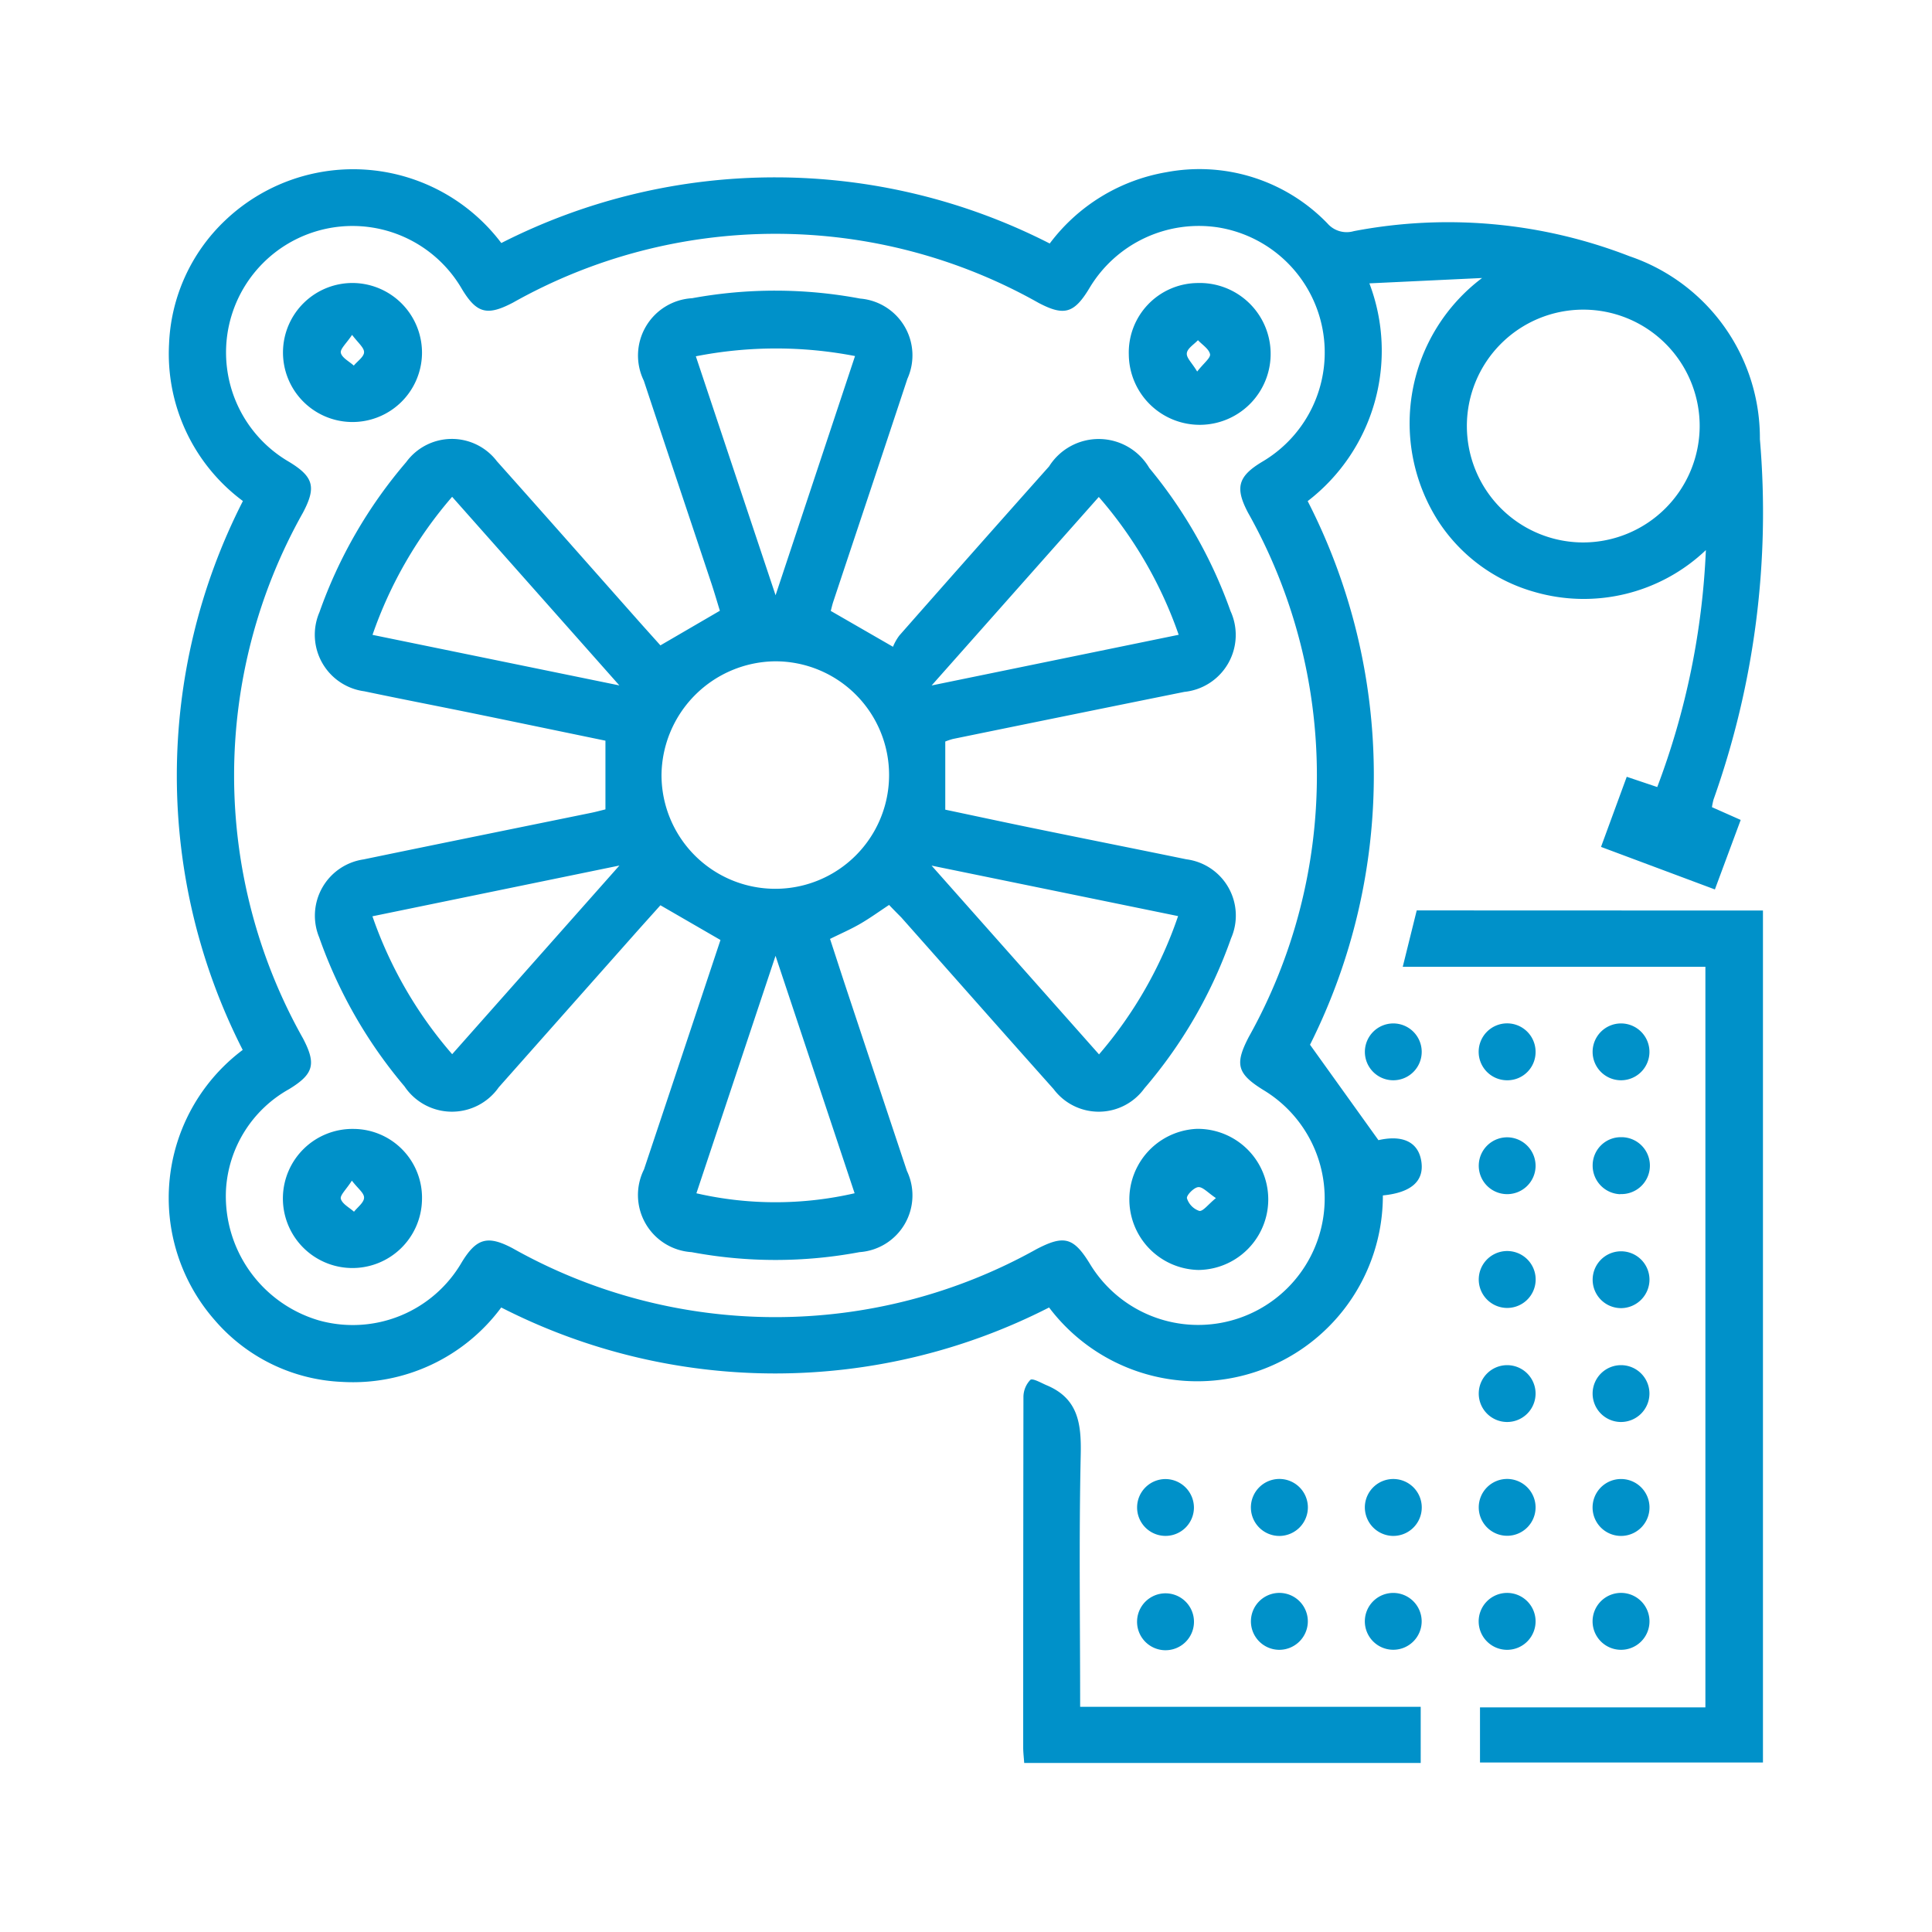 <svg xmlns="http://www.w3.org/2000/svg" width="48" height="48" viewBox="0 0 48 48"><defs><style>.a{fill:none;}.b{fill:#0091c9;}</style></defs><g transform="translate(-1390.5 -844.5)"><rect class="a" width="48" height="48" transform="translate(1390.5 844.5)"/><path class="b" d="M1433.747,864.871l-.641,1.727-2.829-1.057.639-1.742.758.255a18.888,18.888,0,0,0,1.208-5.887,4.4,4.4,0,0,1-4.26,1.039,4.209,4.209,0,0,1-2.4-1.776,4.515,4.515,0,0,1,1.1-6.023l-2.8.133a4.712,4.712,0,0,1-1.533,5.41,14.932,14.932,0,0,1,.058,13.506l1.7,2.371c.594-.136,1,.038,1.068.545.065.476-.26.76-.958.828a4.612,4.612,0,0,1-8.293,2.784,14.948,14.948,0,0,1-13.611,0,4.583,4.583,0,0,1-3.95,1.849,4.417,4.417,0,0,1-3.173-1.54,4.6,4.6,0,0,1,.7-6.708,15,15,0,0,1,.005-13.637,4.556,4.556,0,0,1-1.835-3.9,4.474,4.474,0,0,1,1.386-3.064,4.612,4.612,0,0,1,6.869.554,14.989,14.989,0,0,1,13.625.012,4.586,4.586,0,0,1,2.9-1.772,4.421,4.421,0,0,1,4,1.273.633.633,0,0,0,.654.192,12.442,12.442,0,0,1,6.854.624,4.77,4.77,0,0,1,3.236,4.545,21.3,21.3,0,0,1-1.152,8.953,1.641,1.641,0,0,0-.039.189Zm-37.632,9.182a3.217,3.217,0,0,0,2.315,3.254,3.13,3.13,0,0,0,3.538-1.439c.37-.61.648-.681,1.263-.358a13.307,13.307,0,0,0,13.022.024c.679-.353.918-.3,1.326.367a3.143,3.143,0,1,0,4.319-4.314c-.668-.411-.724-.648-.372-1.325a13.313,13.313,0,0,0-.019-13.024c-.325-.618-.256-.9.351-1.265a3.148,3.148,0,0,0-1.1-5.824,3.165,3.165,0,0,0-3.195,1.515c-.378.627-.629.692-1.258.362a13.3,13.3,0,0,0-13.061-.007c-.638.334-.9.272-1.268-.339a3.142,3.142,0,1,0-4.3,4.291c.619.374.685.632.352,1.264a13.318,13.318,0,0,0,0,13.064c.333.636.269.885-.347,1.261A3.063,3.063,0,0,0,1396.115,874.053Zm36.613-18.976a2.892,2.892,0,1,0-2.891,2.9A2.9,2.9,0,0,0,1432.728,855.077Z"/><path class="b" d="M1434.3,867.122v21.167h-7.03v-1.37h5.6v-18.4h-7.519l.347-1.4Z"/><path class="b" d="M1417.336,886.905h8.461V888.3h-9.851c-.008-.125-.024-.252-.025-.378q0-4.355.006-8.709a.621.621,0,0,1,.171-.43c.058-.048.267.074.4.131.8.332.87.972.852,1.745C1417.305,882.718,1417.336,884.78,1417.336,886.905Z"/><path class="b" d="M1427.96,871.339a.707.707,0,1,1,.691-.708A.7.7,0,0,1,1427.96,871.339Z"/><path class="b" d="M1430.78,871.339a.706.706,0,1,1,.7-.7A.706.706,0,0,1,1430.78,871.339Z"/><path class="b" d="M1428.651,873.484a.706.706,0,1,1-.673-.727A.71.71,0,0,1,1428.651,873.484Z"/><path class="b" d="M1430.754,874.17a.711.711,0,0,1-.685-.717.7.7,0,0,1,.7-.7.707.707,0,1,1-.019,1.413Z"/><path class="b" d="M1428.652,876.327a.707.707,0,1,1-1.411-.091.707.707,0,0,1,1.411.091Z"/><path class="b" d="M1430.793,877a.706.706,0,1,1,.688-.713A.711.711,0,0,1,1430.793,877Z"/><path class="b" d="M1427.945,879.829a.706.706,0,1,1,.706-.7A.707.707,0,0,1,1427.945,879.829Z"/><path class="b" d="M1430.774,879.829a.706.706,0,1,1,.706-.7A.708.708,0,0,1,1430.774,879.829Z"/><path class="b" d="M1425.11,869.927a.706.706,0,1,1-.7.7A.707.707,0,0,1,1425.11,869.927Z"/><path class="b" d="M1420.163,881.957a.706.706,0,1,1-.69-.71A.711.711,0,0,1,1420.163,881.957Z"/><path class="b" d="M1422.3,882.66a.708.708,0,1,1,.694-.71A.712.712,0,0,1,1422.3,882.66Z"/><path class="b" d="M1424.41,881.918a.707.707,0,1,1,.661.74A.711.711,0,0,1,1424.41,881.918Z"/><path class="b" d="M1428.651,881.944a.706.706,0,1,1-.7-.7A.708.708,0,0,1,1428.651,881.944Z"/><path class="b" d="M1431.481,881.935a.707.707,0,0,1-.676.724.707.707,0,1,1,.676-.724Z"/><path class="b" d="M1420.164,884.8a.707.707,0,1,1-1.412-.06.707.707,0,0,1,1.412.06Z"/><path class="b" d="M1422.266,885.489a.707.707,0,1,1,.726-.675A.71.71,0,0,1,1422.266,885.489Z"/><path class="b" d="M1425.821,884.783a.706.706,0,1,1-.693-.707A.707.707,0,0,1,1425.821,884.783Z"/><path class="b" d="M1428.651,884.769a.707.707,0,0,1-.68.72.707.707,0,1,1,.68-.72Z"/><path class="b" d="M1430.772,885.489a.707.707,0,1,1,.709-.693A.707.707,0,0,1,1430.772,885.489Z"/><path class="b" d="M1412.589,866.983c-.25.165-.476.329-.716.468s-.47.237-.751.376c.14.427.278.856.42,1.284q.744,2.241,1.49,4.48a1.413,1.413,0,0,1-1.178,2.018,11.3,11.3,0,0,1-4.173,0,1.422,1.422,0,0,1-1.181-2.055q.951-2.845,1.9-5.7l-1.492-.863c-.208.233-.442.491-.673.752q-1.671,1.884-3.343,3.77a1.419,1.419,0,0,1-2.342-.022,11.752,11.752,0,0,1-2.119-3.7,1.413,1.413,0,0,1,1.1-1.939c1.887-.391,3.776-.773,5.664-1.159.115-.024.228-.055.347-.084v-1.707c-1.081-.223-2.173-.451-3.265-.675-.908-.186-1.819-.361-2.725-.552a1.417,1.417,0,0,1-1.115-1.966,11.724,11.724,0,0,1,2.154-3.727,1.406,1.406,0,0,1,2.255-.022c1.168,1.308,2.327,2.623,3.49,3.935.194.219.391.437.572.639l1.477-.86c-.057-.186-.125-.419-.2-.649-.562-1.689-1.13-3.376-1.689-5.066a1.426,1.426,0,0,1,1.2-2.05,11.418,11.418,0,0,1,4.174.009,1.415,1.415,0,0,1,1.174,1.993c-.609,1.844-1.226,3.685-1.838,5.527-.028.082-.046.166-.066.24l1.546.891a1.236,1.236,0,0,1,.159-.281q1.854-2.106,3.719-4.2a1.457,1.457,0,0,1,2.49.039,11.711,11.711,0,0,1,2.017,3.553,1.422,1.422,0,0,1-1.148,2.01q-2.875.581-5.751,1.17a1.711,1.711,0,0,0-.187.063v1.693c.659.139,1.356.289,2.054.433,1.312.27,2.625.531,3.935.8a1.409,1.409,0,0,1,1.111,1.964,11.646,11.646,0,0,1-2.152,3.726,1.4,1.4,0,0,1-2.256.02c-1.266-1.418-2.522-2.843-3.784-4.265C1412.8,867.2,1412.694,867.094,1412.589,866.983Zm0-3.223a2.825,2.825,0,0,0-2.838-2.83,2.855,2.855,0,0,0-2.816,2.82,2.827,2.827,0,1,0,5.654.01Zm-10.856-6.917a10.463,10.463,0,0,0-1.978,3.43l6.133,1.256Zm18.051,3.428a10.413,10.413,0,0,0-1.985-3.424l-4.153,4.683Zm-18.048,10.418,4.153-4.685-6.136,1.261A10.413,10.413,0,0,0,1401.732,870.689Zm18.037-3.428-6.128-1.255,4.16,4.69A10.4,10.4,0,0,0,1419.769,867.261Zm-8.04,6.886-1.965-5.9-1.966,5.9A8.782,8.782,0,0,0,1411.729,874.147Zm-1.964-14.858,1.974-5.943a10.317,10.317,0,0,0-3.955.006Z"/><path class="b" d="M1400.984,853.307a1.727,1.727,0,1,1-1.7-1.776A1.733,1.733,0,0,1,1400.984,853.307Zm-1.737-.487c-.139.21-.3.35-.279.447.029.124.208.212.322.316.091-.11.252-.218.255-.331S1399.4,853.021,1399.247,852.82Z"/><path class="b" d="M1420.276,876.052a1.754,1.754,0,0,1-.039-3.506,1.753,1.753,0,0,1,.039,3.506Zm.433-1.786c-.2-.134-.328-.282-.439-.272s-.3.208-.28.279a.485.485,0,0,0,.307.312C1420.388,874.6,1420.516,874.424,1420.709,874.266Z"/><path class="b" d="M1418.545,853.311a1.725,1.725,0,0,1,1.691-1.779,1.762,1.762,0,1,1-1.691,1.779Zm1.7.418c.163-.208.336-.338.318-.429-.026-.13-.192-.233-.3-.348-.1.106-.259.2-.276.319S1420.111,853.508,1420.242,853.729Z"/><path class="b" d="M1400.984,874.314a1.728,1.728,0,1,1-1.7-1.766A1.709,1.709,0,0,1,1400.984,874.314Zm-1.742-.481c-.14.22-.3.364-.274.453.038.128.212.215.327.319.09-.114.244-.225.25-.344S1399.4,874.038,1399.242,873.833Z"/></g></svg>